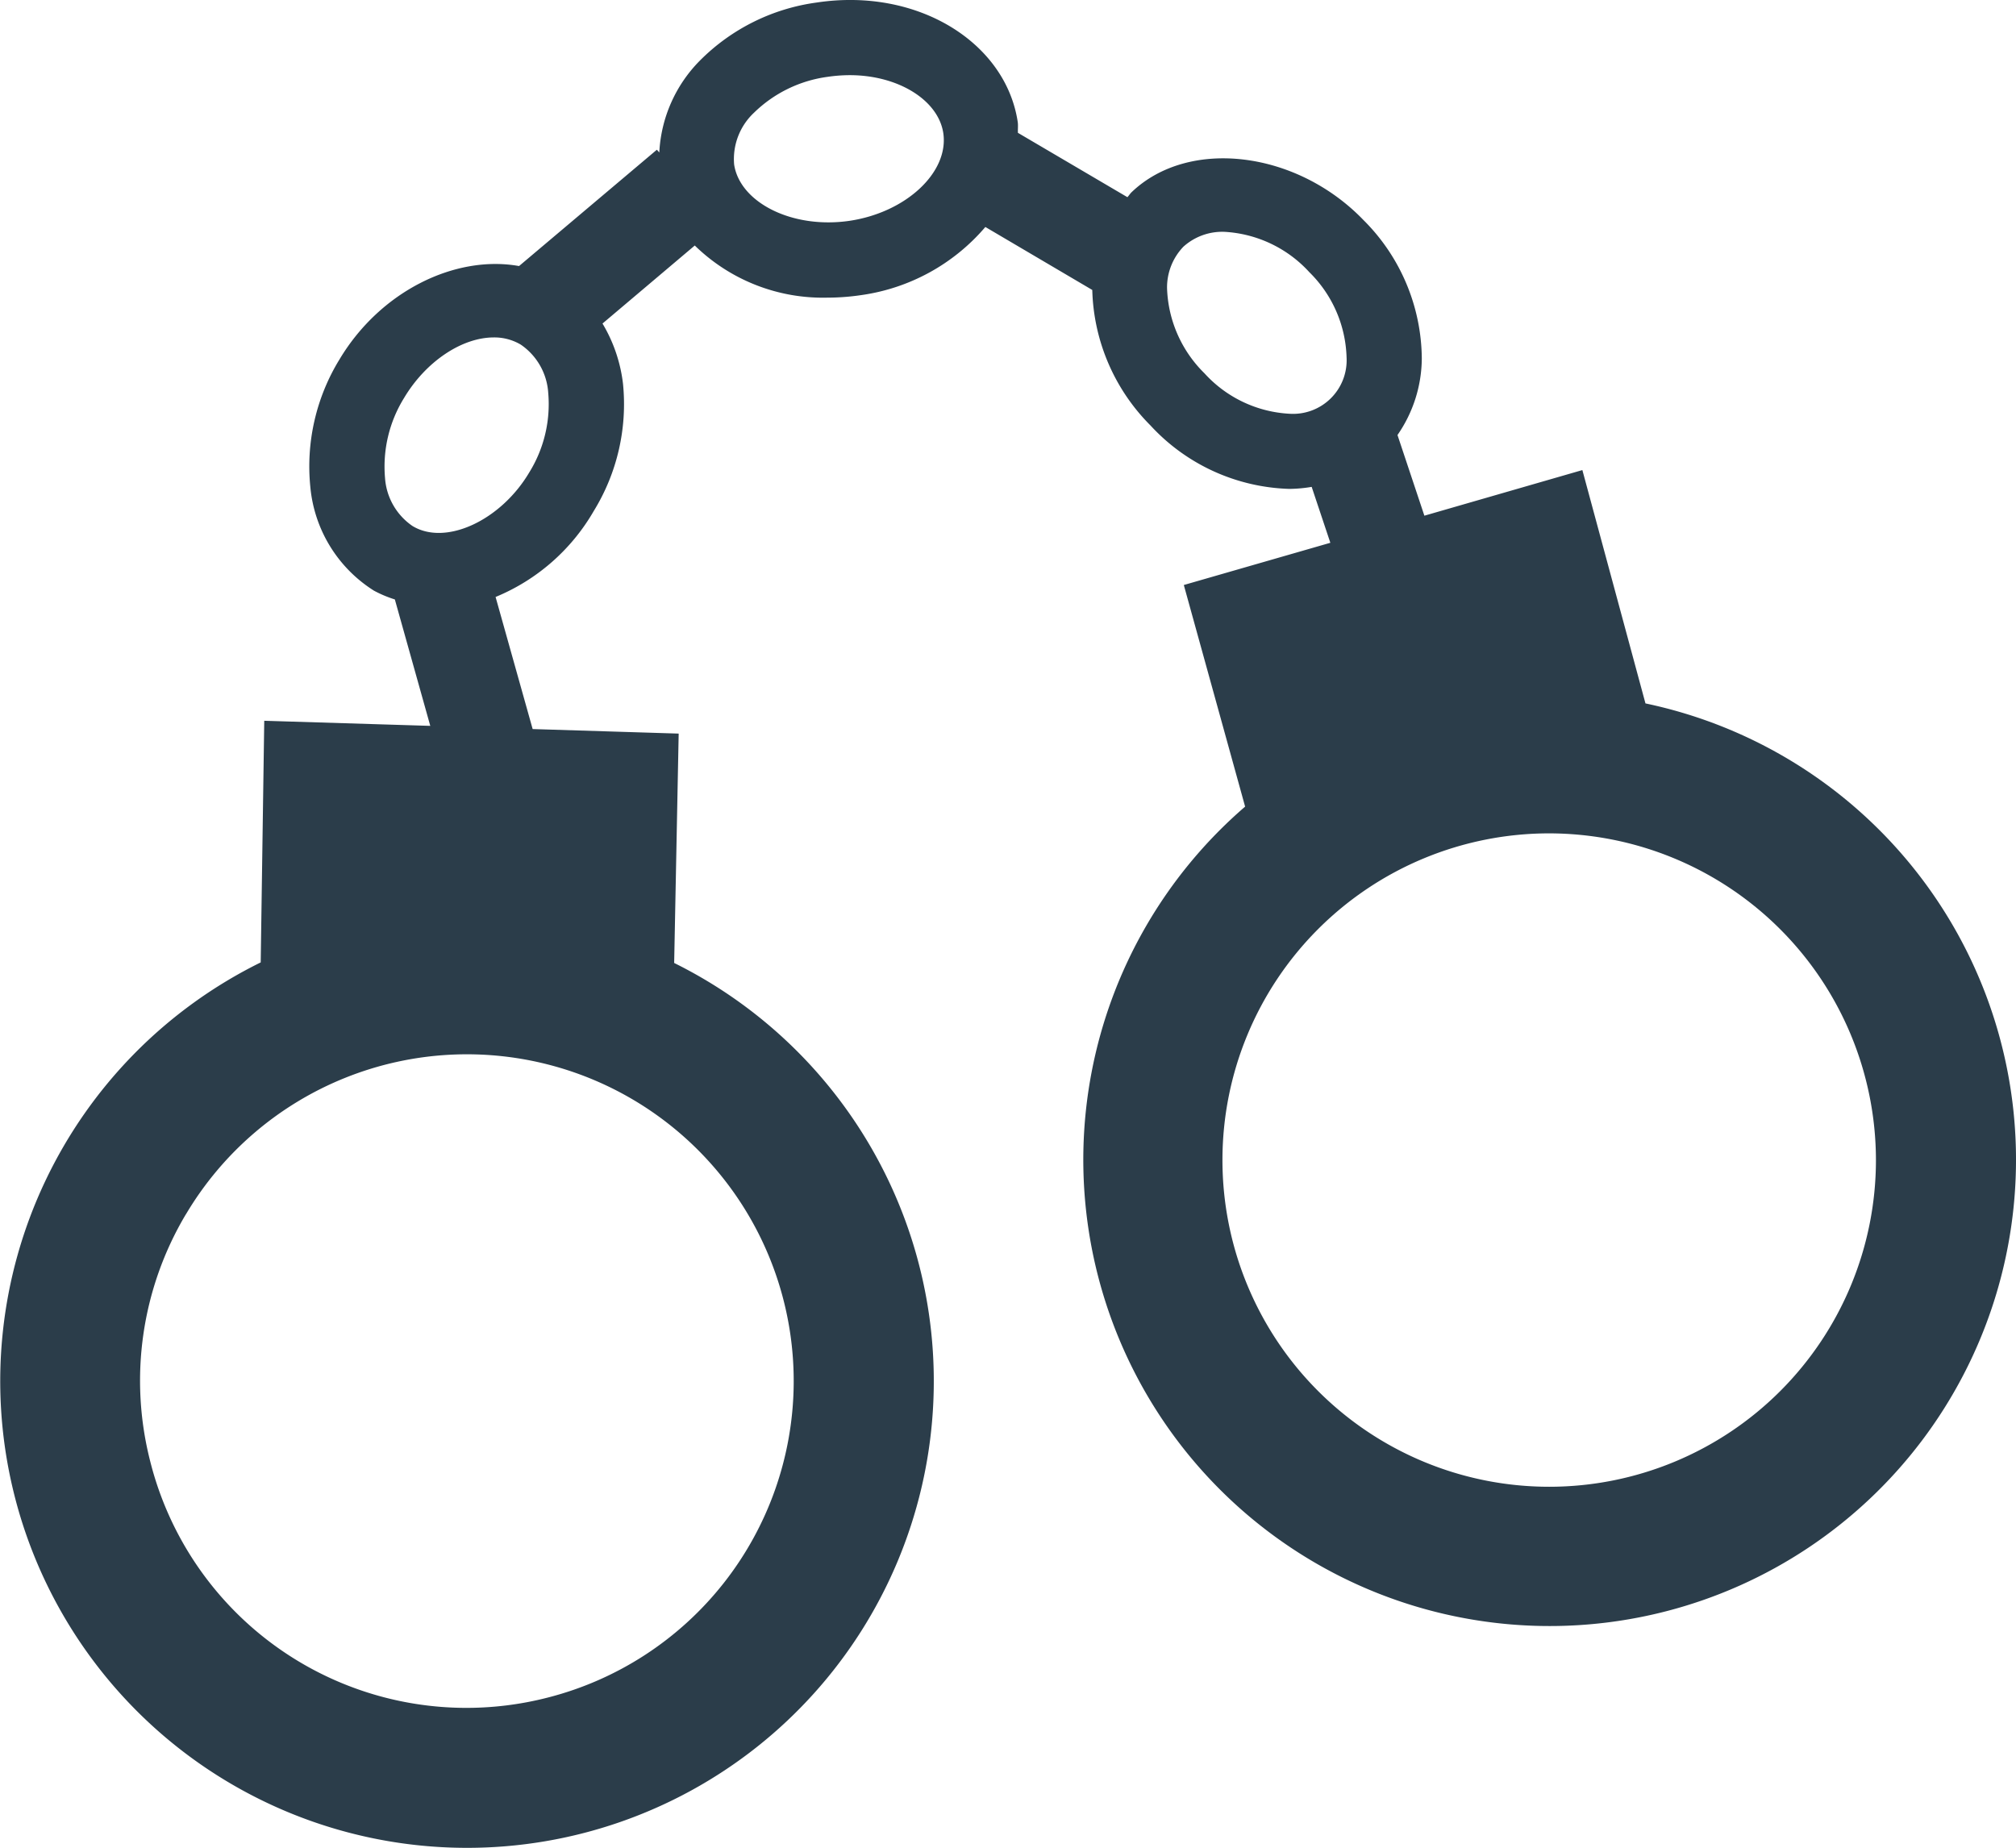 <svg xmlns="http://www.w3.org/2000/svg" xmlns:xlink="http://www.w3.org/1999/xlink" width="137.646" height="126.183" viewBox="0 0 137.646 126.183">
  <defs>
    <clipPath id="clip-path">
      <rect id="長方形_7070" data-name="長方形 7070" width="137.646" height="126.183" fill="#2b3d4a"/>
    </clipPath>
  </defs>
  <g id="img_merit06" transform="translate(-7.986 -7.321)">
    <g id="グループ_5959" data-name="グループ 5959" transform="translate(7.986 7.321)" clip-path="url(#clip-path)">
      <path id="パス_73948" data-name="パス 73948" d="M31.855,126.183A31.867,31.867,0,0,0,46.03,65.758l.308-15.663-9.97-.31-2.531-9.02a13.816,13.816,0,0,0,6.7-5.865,13.928,13.928,0,0,0,2-8.69,10.354,10.354,0,0,0-1.4-4.117l6.3-5.328a12.518,12.518,0,0,0,9.055,3.56,15.758,15.758,0,0,0,2.264-.167A13.624,13.624,0,0,0,67.277,15.5l7.3,4.3a13.576,13.576,0,0,0,3.972,9.251,13.413,13.413,0,0,0,9.485,4.334,9.67,9.67,0,0,0,1.523-.138l1.275,3.818L80.827,39.948l4.186,15.133a31.841,31.841,0,1,0,27.334-7.047L108.039,32.1,97.252,35.215l-1.836-5.509a9.272,9.272,0,0,0,1.66-5.223,13.478,13.478,0,0,0-3.981-9.454c-4.578-4.755-11.957-5.636-15.847-1.891-.1.1-.174.222-.272.327L69.5,9.07c-.012-.246.022-.492-.012-.738-.819-5.438-6.837-9.2-13.722-8.16a13.853,13.853,0,0,0-7.981,3.967,9.59,9.59,0,0,0-2.77,6.273l-.165-.189-9.411,7.945c-4.346-.779-9.473,1.707-12.263,6.381a13.966,13.966,0,0,0-1.989,8.685,9.383,9.383,0,0,0,4.344,7.1,8.132,8.132,0,0,0,1.428.6l2.419,8.633-11.336-.348L17.8,65.72a31.873,31.873,0,0,0,14.056,60.463m96.227-46.961a22.309,22.309,0,1,1-22.307-22.314,22.336,22.336,0,0,1,22.307,22.314M80.81,16.836A3.962,3.962,0,0,1,83.6,15.831,8.478,8.478,0,0,1,89.4,18.589a8.5,8.5,0,0,1,2.539,5.8,3.66,3.66,0,0,1-3.909,3.864,8.444,8.444,0,0,1-5.794-2.763,8.529,8.529,0,0,1-2.553-5.794,4.014,4.014,0,0,1,1.122-2.856M51.478,7.7a8.879,8.879,0,0,1,5.044-2.455,10.462,10.462,0,0,1,1.5-.112c3.3,0,6.042,1.7,6.383,3.955.394,2.672-2.534,5.418-6.407,5.992-3.914.571-7.484-1.254-7.874-3.849A4.336,4.336,0,0,1,51.478,7.7M27.588,27.176c1.474-2.474,3.936-4.134,6.128-4.134a3.53,3.53,0,0,1,1.839.49,4.321,4.321,0,0,1,1.875,3.281,8.854,8.854,0,0,1-1.3,5.457c-1.925,3.25-5.684,5.032-7.967,3.649a4.333,4.333,0,0,1-1.875-3.289,8.9,8.9,0,0,1,1.3-5.454M12.693,82.923a22.31,22.31,0,1,1,24.7,33,22.261,22.261,0,0,1-27.128-16.1,22.2,22.2,0,0,1,2.424-16.9" transform="translate(0 0)" fill="#2b3d4a"/>
    </g>
  </g>
</svg>
